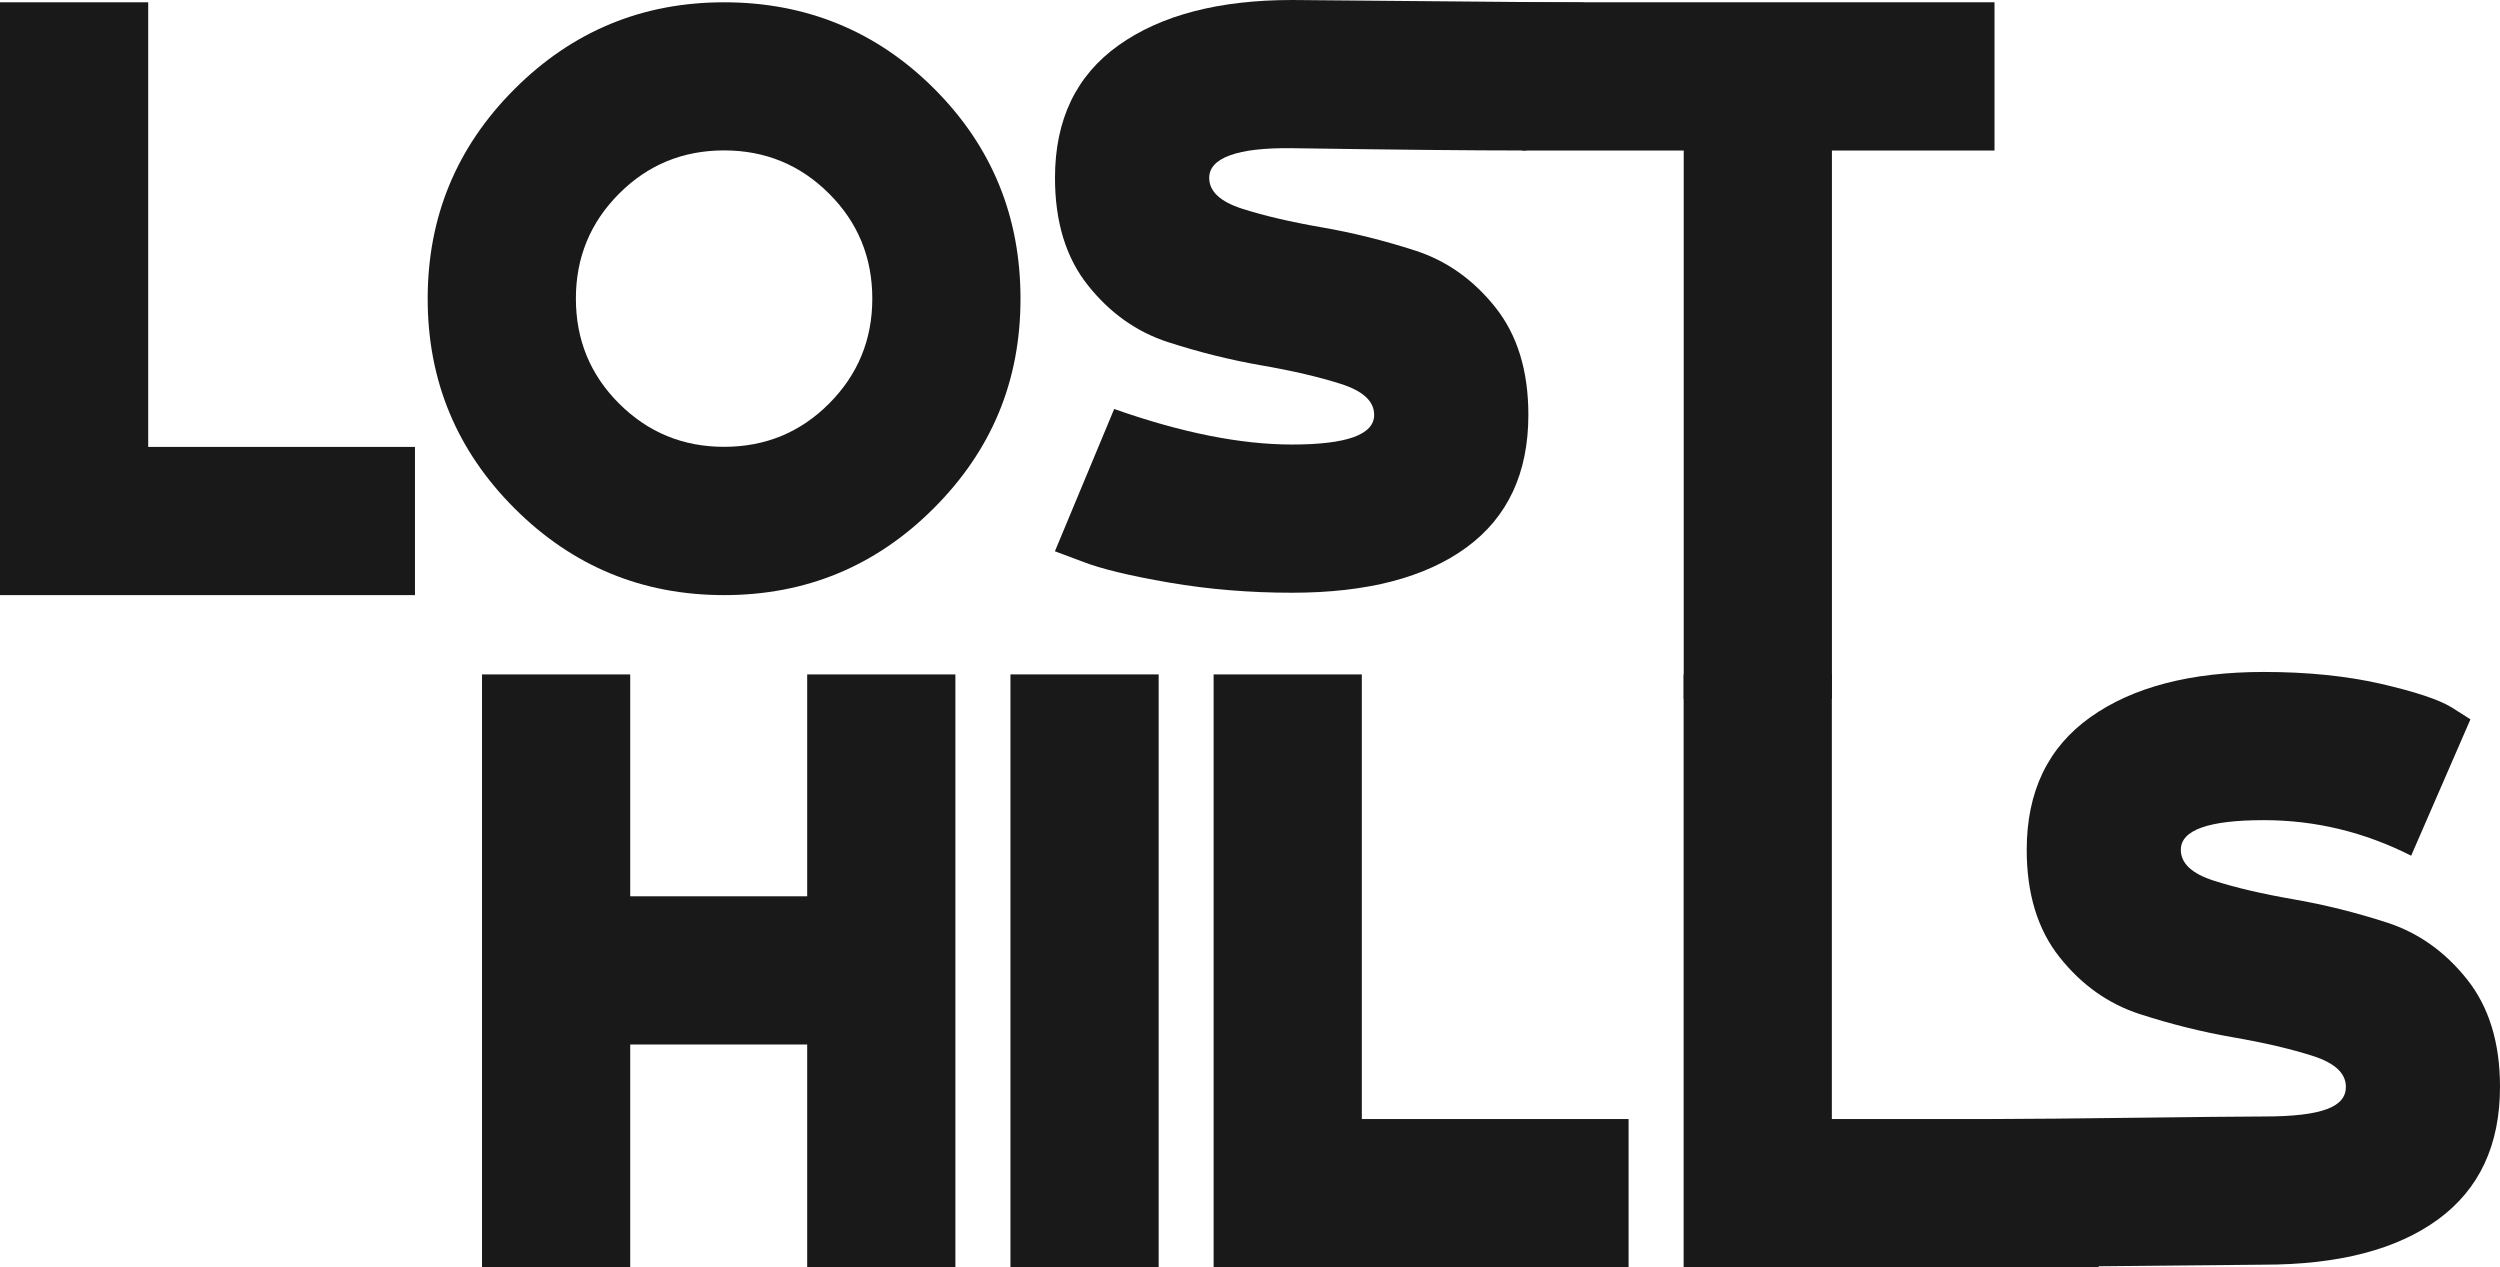 <?xml version="1.0" encoding="UTF-8"?>
<svg id="Layer_2" data-name="Layer 2" xmlns="http://www.w3.org/2000/svg" viewBox="0 0 283.39 143.65">
  <defs>
    <style>
      .cls-1 {
        fill: #191919;
        stroke-width: 0px;
      }
    </style>
  </defs>
  <g id="Layer_2-2">
    <g id="Layer_1-2" >
      <g>
        <path class="cls-1" d="M47.04,50.66v16.8H0V.26h16.8v50.4h30.24Z"/>
        <path class="cls-1" d="M58.32,57.62c-6.56-6.56-9.84-14.48-9.84-23.76s3.28-17.2,9.84-23.76C64.88,3.54,72.8.26,82.08.26s17.28,3.26,23.81,9.79c6.53,6.53,9.79,14.46,9.79,23.81s-3.28,17.2-9.84,23.76c-6.56,6.56-14.48,9.84-23.76,9.84s-17.2-3.28-23.76-9.84ZM70.18,21.95c-3.26,3.26-4.9,7.23-4.9,11.9s1.63,8.64,4.9,11.9,7.23,4.9,11.9,4.9,8.64-1.63,11.9-4.9,4.9-7.23,4.9-11.9-1.63-8.64-4.9-11.9c-3.26-3.26-7.23-4.9-11.9-4.9s-8.64,1.63-11.9,4.9Z"/>
        <path class="cls-1" d="M179.51.29l-6.49,16.77c-6.17,0-15.02-.09-26.54-.26-6.27-.09-9.41,1.12-9.41,3.36,0,1.54,1.25,2.7,3.74,3.5,2.5.8,5.5,1.5,9.02,2.11s7.06,1.49,10.61,2.64,6.58,3.3,9.07,6.43c2.5,3.14,3.74,7.2,3.74,12.19,0,6.59-2.34,11.6-7.01,15.02s-11.27,5.14-19.78,5.14c-4.8,0-9.44-.38-13.92-1.15-4.48-.77-7.78-1.57-9.89-2.4l-3.07-1.15,6.72-16.13c7.62,2.69,14.34,4.03,20.16,4.03,6.21,0,9.31-1.12,9.31-3.36,0-1.54-1.25-2.7-3.74-3.5-2.5-.8-5.51-1.5-9.02-2.11-3.52-.61-7.06-1.49-10.61-2.64-3.55-1.15-6.58-3.3-9.07-6.43-2.5-3.13-3.74-7.2-3.74-12.19,0-6.59,2.4-11.6,7.2-15.02,4.8-3.42,11.36-5.14,19.68-5.14"/>
        <path class="cls-1" d="M226.09.26v16.8h-18.43v62.16h-16.8V17.06h-18.21c-.12,0-.22-.1-.22-.22V.26h53.66Z"/>
        <g>
          <path class="cls-1" d="M108.3,76.45v67.2h-16.8v-25.25h-20.06v25.25h-16.8v-67.2h16.8v25.15h20.06v-25.15h16.8Z"/>
          <path class="cls-1" d="M114.54,76.45h16.8v67.2h-16.8s0-67.2,0-67.2Z"/>
          <path class="cls-1" d="M184.61,126.85v16.8h-47.04v-67.2h16.8v50.4h30.24,0Z"/>
          <path class="cls-1" d="M237.89,126.85v16.8h-47.04v-67.2h16.8v50.4h30.24,0Z"/>
          <path class="cls-1" d="M225.89,143.65v-16.8c6.97,0,25.82-.29,30.72-.29,6.72,0,9.31-1.12,9.31-3.36,0-1.54-1.25-2.7-3.74-3.5-2.5-.8-5.5-1.5-9.02-2.11s-7.06-1.49-10.61-2.64-6.58-3.3-9.07-6.43c-2.5-3.13-3.74-7.2-3.74-12.19,0-6.59,2.4-11.6,7.2-15.02,4.8-3.42,11.36-5.14,19.68-5.14,4.93,0,9.34.45,13.25,1.34,3.9.9,6.59,1.79,8.06,2.69l2.11,1.34-6.72,15.46c-5.31-2.69-10.88-4.03-16.7-4.03-6.27,0-9.41,1.12-9.41,3.36,0,1.54,1.25,2.7,3.74,3.5,2.5.8,5.5,1.5,9.02,2.11s7.06,1.49,10.61,2.64,6.58,3.3,9.07,6.43c2.5,3.14,3.74,7.2,3.74,12.19,0,6.59-2.34,11.6-7.01,15.02s-11.27,5.14-19.78,5.14"/>
        </g>
      </g>
    </g>
  </g>
</svg>